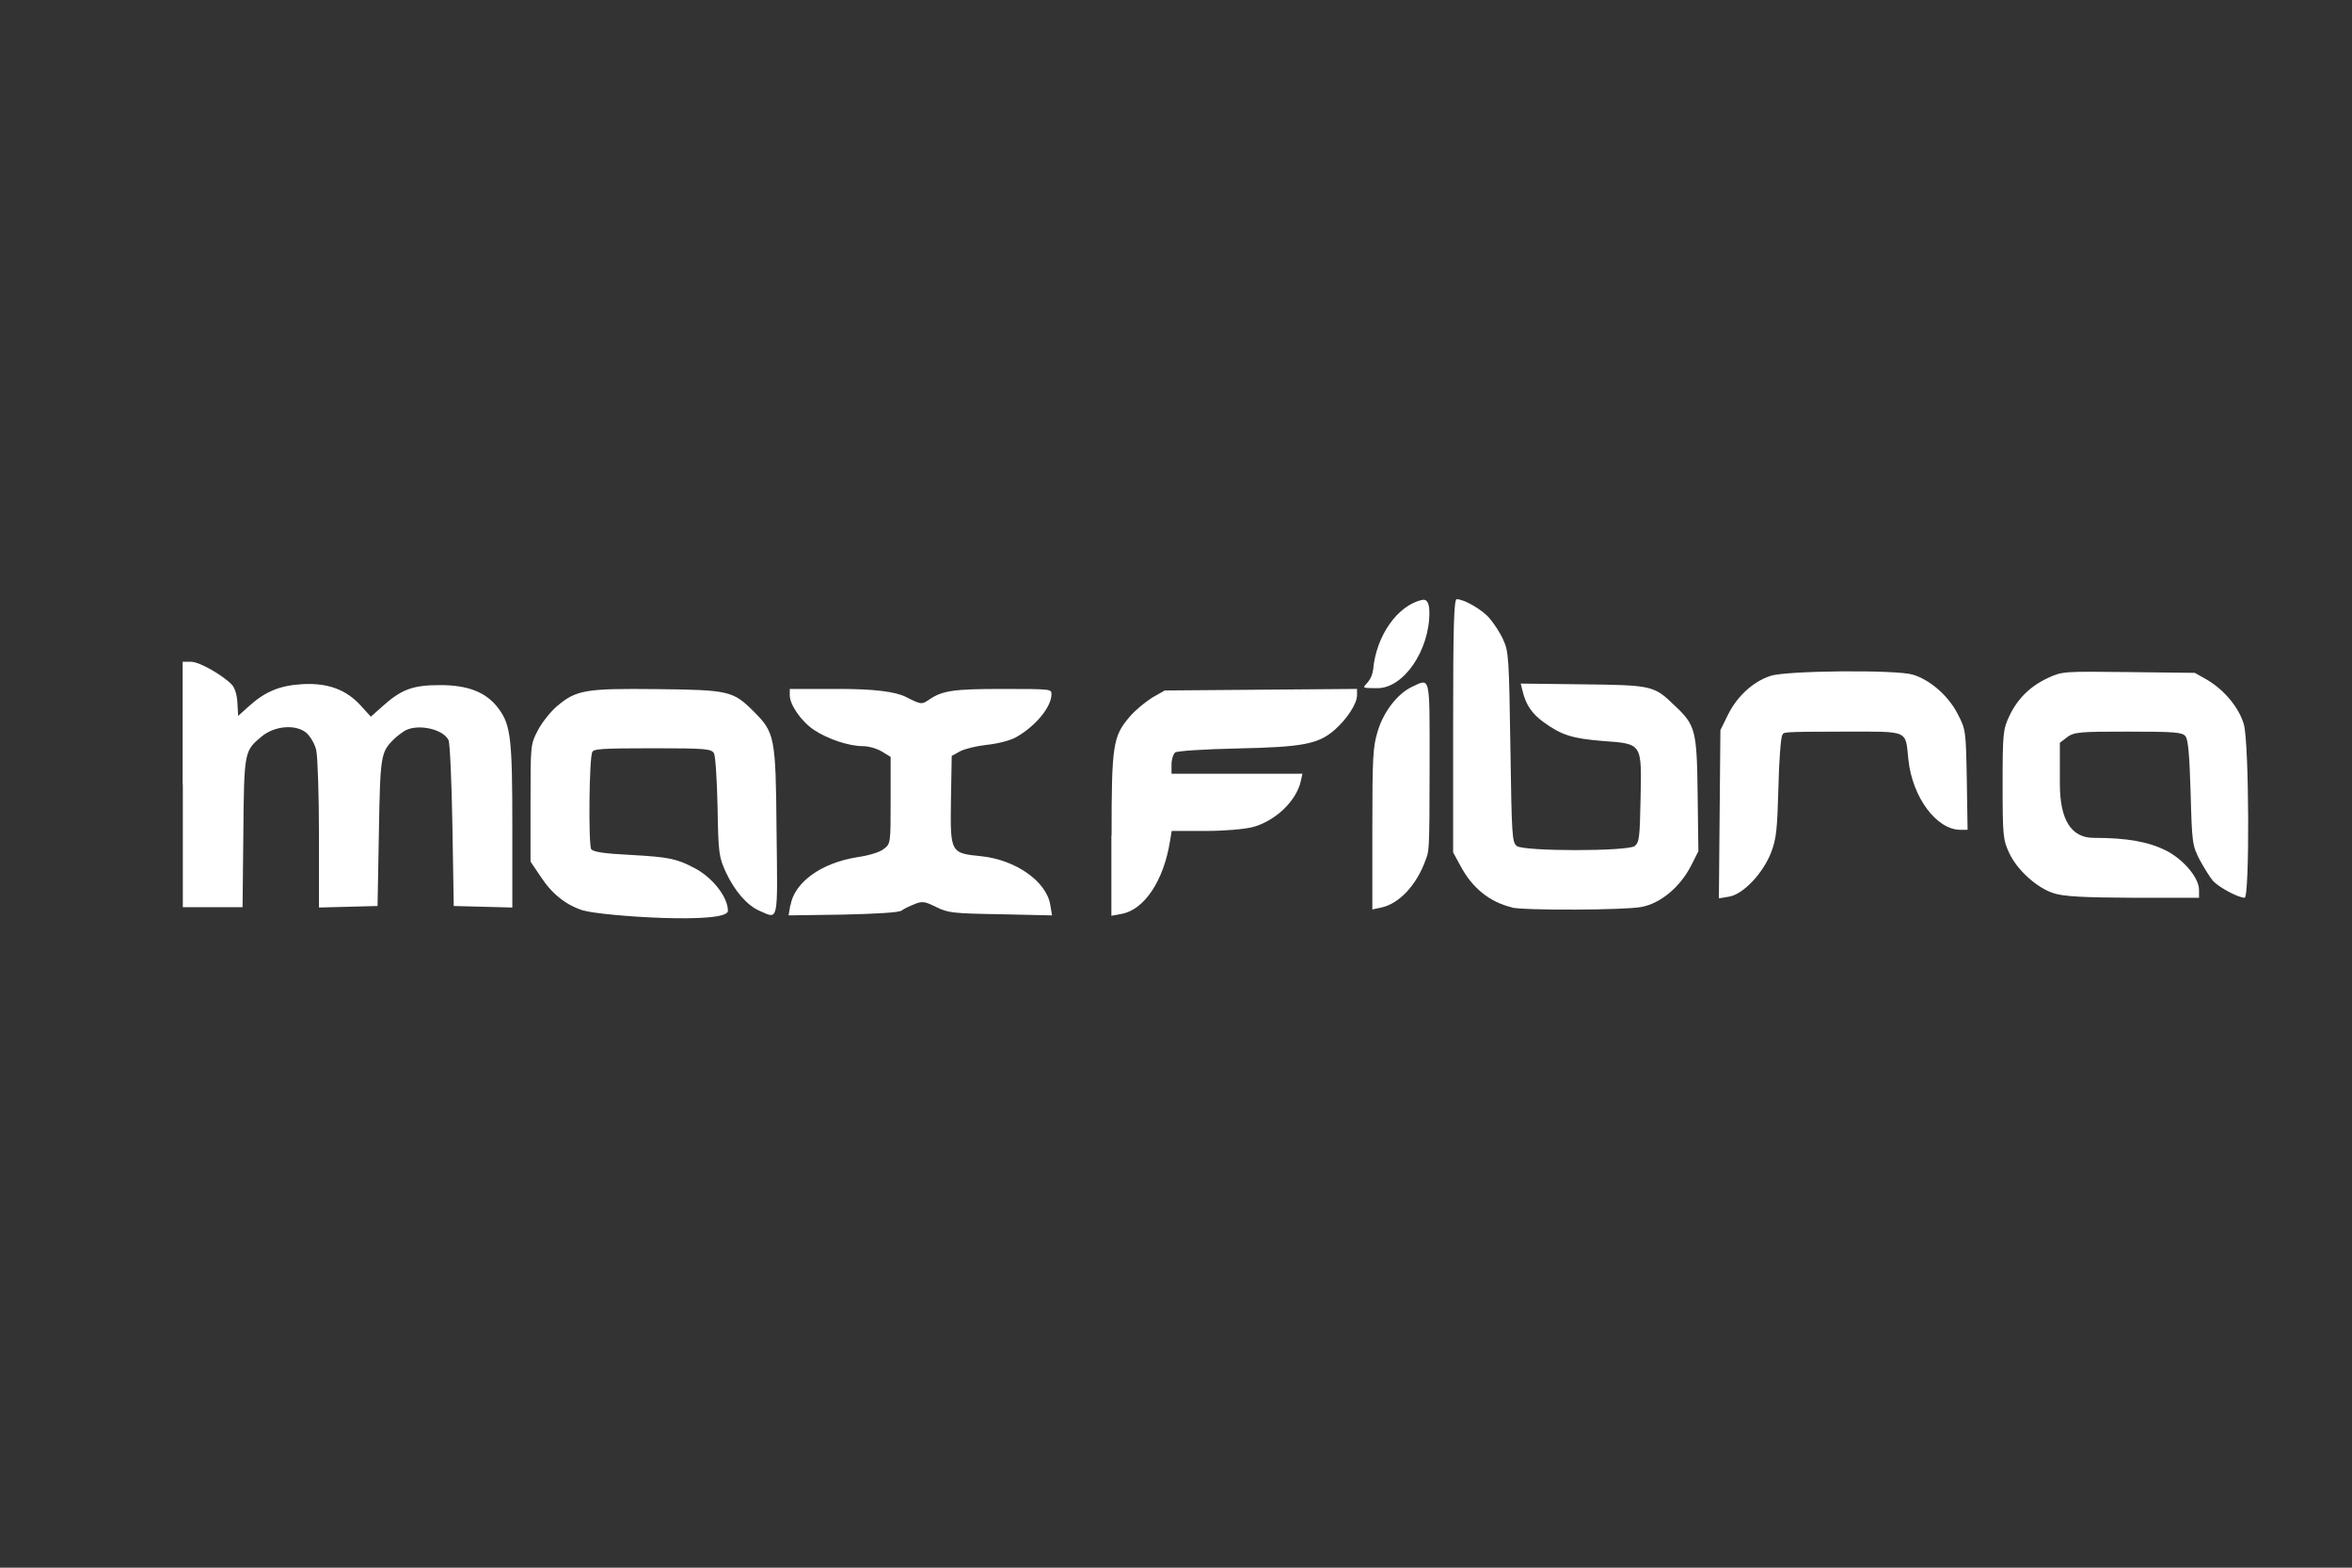 <svg xmlns="http://www.w3.org/2000/svg" xmlns:xlink="http://www.w3.org/1999/xlink" width="600" zoomAndPan="magnify" viewBox="0 0 450 300" height="400" preserveAspectRatio="xMidYMid meet" version="1.2"><rect x="0" y="0" width="450" height="300" fill="#333333" stroke="none"/><g id="22ab94126a"><path style=" stroke:none;fill-rule:nonzero;fill:#ffffff;fill-opacity:1;" d="M 111.758 174.293 C 108.352 173.266 105.641 171.105 103.48 167.809 L 101.504 164.879 L 101.504 153.668 C 101.504 142.496 101.504 142.461 102.895 139.785 C 103.664 138.285 105.312 136.234 106.484 135.207 C 110.258 131.984 112.016 131.727 125.824 131.875 C 139.488 132.02 140.258 132.242 144.141 136.086 C 148.242 140.191 148.426 140.887 148.574 159.055 C 148.793 176.781 148.977 175.902 145.387 174.328 C 142.969 173.305 140.586 170.555 138.902 166.965 C 137.547 164 137.438 163.375 137.289 154.438 C 137.18 149.273 136.887 144.621 136.594 144.145 C 136.117 143.305 135.02 143.191 124.91 143.191 C 114.801 143.191 113.629 143.34 113.336 143.891 C 112.711 144.84 112.566 161.582 113.113 162.496 C 113.48 163.012 115.422 163.34 120.586 163.598 C 127.949 164 129.453 164.328 132.75 166.051 C 136.227 167.809 139.27 171.617 139.27 174.293 C 139.27 176.965 115.129 175.281 111.723 174.254 Z M 111.758 174.293 "/><path style=" stroke:none;fill-rule:nonzero;fill:#ffffff;fill-opacity:1;" d="M 151.246 173.23 C 151.98 168.836 157.18 165.098 164.031 164.035 C 166.266 163.707 168.352 163.082 169.086 162.461 C 170.402 161.473 170.402 161.363 170.402 153.121 L 170.402 144.84 L 168.719 143.816 C 167.766 143.23 166.156 142.789 165.129 142.789 C 162.418 142.789 158.391 141.434 155.789 139.715 C 153.336 138.102 151.102 134.879 151.102 133.047 L 151.102 131.84 L 160.695 131.84 C 167.07 131.84 171.258 132.34 173.262 133.34 C 176.227 134.84 176.34 134.84 177.656 133.961 C 180.258 132.133 182.418 131.84 191.832 131.84 C 201.246 131.84 201.172 131.875 201.172 132.863 C 201.172 135.316 198.059 139.055 194.285 141.141 C 193.188 141.727 190.734 142.352 188.793 142.535 C 186.812 142.754 184.578 143.305 183.664 143.781 L 182.09 144.66 L 181.941 153.047 C 181.797 163.23 181.832 163.266 187.766 163.852 C 194.324 164.547 200.223 168.652 200.953 173.195 L 201.285 175.172 L 191.43 174.953 C 182.309 174.805 181.355 174.695 179.086 173.559 C 176.887 172.461 176.41 172.426 174.91 173.047 C 173.957 173.414 172.93 173.926 172.492 174.254 C 172.016 174.621 167.73 174.879 161.32 175.023 L 150.879 175.172 L 151.211 173.195 Z M 151.246 173.23 "/><path style=" stroke:none;fill-rule:nonzero;fill:#ffffff;fill-opacity:1;" d="M 212.676 159.859 C 212.676 142.605 212.934 140.887 216.117 137.188 C 217.109 135.977 219.086 134.367 220.406 133.523 L 222.859 132.133 L 241.285 131.984 L 259.637 131.836 L 259.637 133.047 C 259.637 134.66 257.695 137.625 255.348 139.676 C 252.234 142.387 249.305 142.973 236.668 143.23 C 230.258 143.375 225.203 143.707 224.836 144 C 224.469 144.293 224.141 145.355 224.141 146.309 L 224.141 148.066 L 249.195 148.066 L 248.867 149.531 C 247.988 153.34 243.957 157.148 239.637 158.285 C 238.023 158.688 234.25 159.016 230.551 159.016 L 224.176 159.016 L 223.848 160.996 C 222.641 168.543 218.938 174.074 214.617 174.879 L 212.637 175.246 L 212.637 159.898 Z M 212.676 159.859 "/><path style=" stroke:none;fill-rule:nonzero;fill:#ffffff;fill-opacity:1;" d="M 262.566 158.652 C 262.566 144.84 262.676 142.938 263.59 139.934 C 264.727 136.16 267.363 132.789 270.074 131.473 C 273.738 129.75 273.52 128.906 273.52 146.488 C 273.52 164.074 273.371 162.754 272.75 164.586 C 271.062 169.348 267.695 172.938 264.289 173.668 L 262.566 174.035 Z M 262.566 158.652 "/><path style=" stroke:none;fill-rule:nonzero;fill:#ffffff;fill-opacity:1;" d="M 289.234 173.633 C 284.945 172.605 281.613 169.859 279.379 165.609 L 278.023 163.121 L 278.023 138.871 C 278.023 119.824 278.172 114.66 278.719 114.66 C 280.184 114.695 283.664 116.711 285.02 118.359 C 285.863 119.348 287.07 121.18 287.621 122.461 C 288.645 124.66 288.719 125.941 288.977 142.973 C 289.234 160.191 289.305 161.18 290.223 161.91 C 291.723 162.938 311.246 162.938 312.75 161.91 C 313.629 161.215 313.738 160.336 313.883 152.898 C 314.105 142.168 314.25 142.352 306.668 141.801 C 300.844 141.324 298.793 140.703 295.352 138.211 C 293.117 136.602 291.941 134.879 291.32 132.277 L 290.953 130.812 L 302.859 130.957 C 316.117 131.105 316.484 131.215 320.367 134.988 C 324.398 138.762 324.652 139.676 324.801 151.949 L 324.945 162.898 L 323.555 165.648 C 321.504 169.676 317.766 172.863 314.066 173.559 C 310.883 174.184 291.688 174.254 289.195 173.668 Z M 289.234 173.633 "/><path style=" stroke:none;fill-rule:nonzero;fill:#ffffff;fill-opacity:1;" d="M 329.012 155.793 L 329.16 139.715 L 330.625 136.746 C 332.348 133.266 335.387 130.445 338.719 129.348 C 341.648 128.32 362.75 128.137 365.938 129.09 C 369.27 130.078 372.785 133.156 374.543 136.602 C 376.121 139.641 376.121 139.785 376.301 149.238 L 376.449 158.797 L 375.094 158.797 C 370.516 158.797 365.898 152.605 365.129 145.391 C 364.508 139.602 365.461 140.008 352.676 140.008 C 339.891 140.008 341.395 140.152 340.992 140.703 C 340.734 141.031 340.367 145.539 340.258 150.703 C 340.039 158.797 339.855 160.52 338.867 163.121 C 337.293 167.148 333.555 171.105 330.844 171.582 L 328.867 171.91 L 329.012 155.832 Z M 329.012 155.793 "/><path style=" stroke:none;fill-rule:nonzero;fill:#ffffff;fill-opacity:1;" d="M 393.008 170.957 C 389.82 170.008 385.898 166.488 384.398 163.195 C 383.262 160.738 383.152 160.008 383.152 150.152 C 383.152 140.301 383.262 139.566 384.398 137.113 C 385.973 133.707 388.465 131.289 391.871 129.715 C 394.582 128.469 394.836 128.469 407.254 128.613 L 419.93 128.762 L 422.383 130.152 C 425.605 132.094 428.391 135.426 429.305 138.613 C 430.332 142.094 430.441 171.801 429.453 171.801 C 428.207 171.766 424.617 169.859 423.445 168.613 C 422.824 167.918 421.688 166.051 420.844 164.512 C 419.453 161.766 419.379 161.324 419.125 151.691 C 418.902 144.328 418.648 141.508 418.133 140.887 C 417.512 140.117 416.047 140.008 407.145 140.008 C 398.242 140.008 396.777 140.043 395.461 141.105 L 394.105 142.133 L 394.105 149.969 C 394.105 156.879 396.266 160.336 400.59 160.336 C 406.961 160.336 411.027 161.07 414.473 162.789 C 417.805 164.512 420.734 167.992 420.734 170.301 L 420.734 171.801 L 408.098 171.801 C 398.719 171.766 394.801 171.547 393.008 170.957 Z M 393.008 170.957 "/><path style=" stroke:none;fill-rule:nonzero;fill:#ffffff;fill-opacity:1;" d="M 34.945 150.117 L 34.945 126.637 L 36.52 126.637 C 38.207 126.637 42.785 129.309 44.434 131.105 C 44.945 131.691 45.387 133.156 45.422 134.547 L 45.566 137.004 L 47.508 135.246 C 50.734 132.312 53.516 131.18 57.875 130.922 C 62.711 130.664 66.266 131.949 69.086 135.098 L 70.953 137.148 L 73.004 135.316 C 76.777 131.91 78.938 131.105 84.215 131.105 C 89.488 131.105 93.078 132.426 95.422 135.648 C 97.73 138.762 98.023 141.473 98.023 158.285 L 98.023 173.668 L 92.453 173.523 L 86.812 173.375 L 86.559 157.992 C 86.41 149.531 86.082 142.203 85.824 141.656 C 84.836 139.531 80.039 138.469 77.547 139.785 C 76.922 140.152 75.934 140.887 75.312 141.508 C 72.859 143.961 72.746 144.547 72.492 159.312 L 72.234 173.375 L 66.668 173.523 L 61.027 173.668 L 61.027 159.676 C 61.027 152.02 60.77 144.77 60.512 143.598 C 60.258 142.387 59.414 140.996 58.645 140.262 C 56.594 138.543 52.527 138.871 50.039 140.957 C 46.742 143.707 46.703 143.781 46.559 159.422 L 46.41 173.598 L 34.98 173.598 L 34.98 150.117 Z M 34.945 150.117 "/><path style=" stroke:none;fill-rule:nonzero;fill:#ffffff;fill-opacity:1;" d="M 262.711 128.25 C 263.227 121.766 267.363 115.832 272.09 114.805 C 273.016 114.586 273.48 115.402 273.48 117.258 C 273.48 124.512 268.535 131.691 263.555 131.691 C 258.574 131.691 262.348 131.543 262.676 128.25 Z M 262.711 128.25 "/></g></svg>